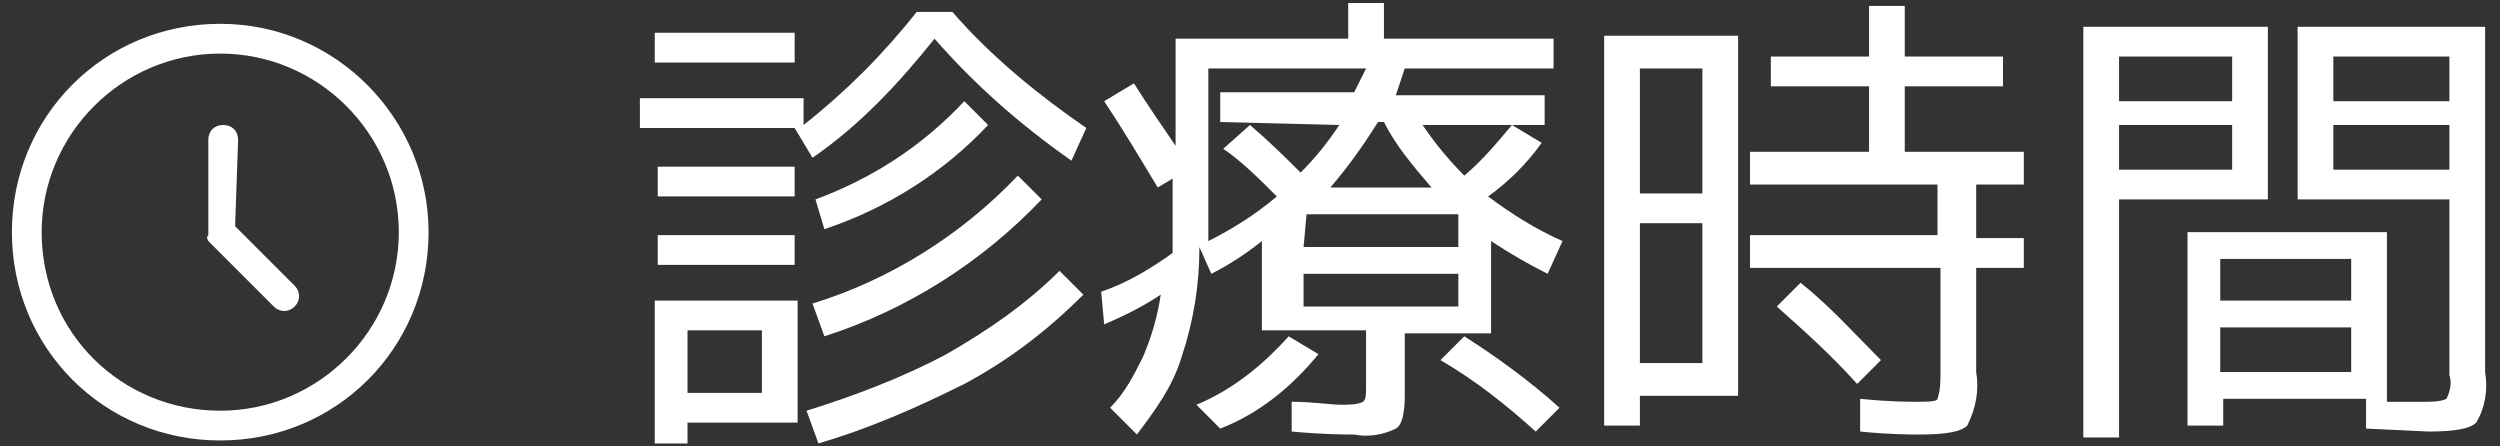 <?xml version="1.0" encoding="utf-8"?>
<!-- Generator: Adobe Illustrator 25.4.1, SVG Export Plug-In . SVG Version: 6.00 Build 0)  -->
<svg version="1.1" id="レイヤー_1" xmlns="http://www.w3.org/2000/svg" xmlns:xlink="http://www.w3.org/1999/xlink" x="0px"
	 y="0px" viewBox="0 0 84 15" style="enable-background:new 0 0 84 15;" xml:space="preserve">
<rect x="0" y="0" width="84" height="15" fill="#333333" stroke="none"/>
<style type="text/css">
	.st0{fill:#FFFFFF;}
	.st1{fill-rule:evenodd;clip-rule:evenodd;fill:#FFFFFF;}
</style>
<g id="レイヤー_2_00000092425200483468642230000011862187230450253242_">
	<g id="レイヤー_2-2">
		<path class="st0" d="M31.4,1.3c-1.2,1.5-2.5,2.9-4.1,4l-0.6-1h-5.2V3.3H27v0.9c1.4-1.1,2.7-2.4,3.8-3.8H32
			c1.3,1.5,2.9,2.8,4.5,3.9L36,5.4C34.3,4.2,32.8,2.9,31.4,1.3z M22,2.1v-1h4.7v1H22z M23.1,14.2v0.7H22v-4.8h4.8v4.1H23.1z
			 M22.1,6.6v-1h4.6v1H22.1z M22.1,8.9v-1h4.6v1H22.1z M23.1,13.2h2.5v-2.1h-2.5V13.2z M27.1,13.8c1.6-0.5,3.2-1.1,4.7-1.9
			c1.4-0.8,2.7-1.7,3.8-2.8l0.8,0.8c-1.2,1.2-2.5,2.2-4,3c-1.6,0.8-3.2,1.5-4.9,2L27.1,13.8z M27.3,10.2c2.6-0.8,5-2.3,6.9-4.3
			L35,6.7c-2,2.1-4.5,3.7-7.3,4.6L27.3,10.2z M27.4,6.7C29.3,6,31,4.9,32.4,3.4l0.8,0.8c-1.5,1.6-3.4,2.8-5.5,3.5L27.4,6.7z"/>
		<path class="st0" d="M52.2,1.3v1h-5c-0.1,0.3-0.2,0.6-0.3,0.9h5v1h-4.1c0.4,0.6,0.9,1.2,1.4,1.7c0.6-0.5,1.1-1.1,1.6-1.7l1,0.6
			c-0.5,0.7-1.1,1.3-1.8,1.8c0.8,0.6,1.6,1.1,2.5,1.5L52,9.2c-0.6-0.3-1.3-0.7-1.9-1.1v3.1h-2.9v2.1c0,0.6-0.1,1-0.3,1.1
			c-0.4,0.2-0.9,0.3-1.4,0.2c-0.3,0-1,0-2.1-0.1v-1c0.7,0,1.3,0.1,1.7,0.1c0.2,0,0.5,0,0.7-0.1c0.1-0.1,0.1-0.2,0.1-0.6v-1.8h-3.5
			V8.1c-0.5,0.4-1.1,0.8-1.7,1.1l-0.4-0.9c0,1.3-0.2,2.5-0.6,3.7c-0.3,1-0.9,1.8-1.5,2.6l-0.9-0.9c0.5-0.5,0.8-1.1,1.1-1.7
			c0.3-0.7,0.5-1.4,0.6-2.1c-0.6,0.4-1.2,0.7-1.9,1L37,9.8c0.9-0.3,1.7-0.8,2.4-1.3c0-0.7,0-1.4,0-2.2V6l-0.5,0.3
			c-0.6-1-1.2-2-1.8-2.9l1-0.6c0.5,0.8,1,1.5,1.4,2.1V1.3h5.8V0.1h1.2v1.2H52.2z M40.2,13.6c1.2-0.5,2.2-1.3,3.1-2.3l1,0.6
			c-0.9,1.1-2,2-3.3,2.5L40.2,13.6z M41,4.1v-1h4.5l0.4-0.8h-5.3V7c0,0.3,0,0.6,0,1.1c0.8-0.4,1.6-0.9,2.3-1.5
			c-0.6-0.6-1.2-1.2-1.8-1.6L42,4.2c0.7,0.6,1.2,1.1,1.7,1.6c0.5-0.5,0.9-1,1.3-1.6L41,4.1z M43.8,8.3h5.2V7.2h-5.1L43.8,8.3z
			 M43.8,9.2v1.1h5.2V9.2H43.8z M48.1,6.3c-0.6-0.7-1.2-1.4-1.6-2.2h-0.2c-0.5,0.8-1,1.5-1.6,2.2H48.1z M48.4,12.1l0.8-0.8
			c1.1,0.7,2.2,1.5,3.2,2.4l-0.8,0.8C50.6,13.6,49.6,12.8,48.4,12.1z"/>
		<path class="st0" d="M55.1,13.3v1h-1.2V1.2h4.5v12.1H55.1z M55.1,6.5h2.1V2.3h-2.1V6.5z M55.1,7.5v4.7h2.1V7.5L55.1,7.5z M68,6.2
			h-1.6v1.8H68V9h-1.6v3.5c0.1,0.6,0,1.2-0.3,1.8c-0.2,0.2-0.7,0.3-1.6,0.3c-0.3,0-1,0-2-0.1v-1.1c1,0.1,1.6,0.1,1.9,0.1
			s0.7,0,0.7-0.1c0.1-0.3,0.1-0.6,0.1-0.9V9h-6.4V7.9h6.3V6.2h-6.3V5.1h4V2.9h-3.3v-1h3.3V0.2h1.2v1.7h3.3v1h-3.3v2.2H68V6.2z
			 M59.7,10.3l0.8-0.8c1,0.8,1.8,1.7,2.7,2.6l-0.8,0.8C61.5,11.9,60.6,11.1,59.7,10.3z"/>
		<path class="st0" d="M70,14.7V0.9h6.2v5.8h-5v8L70,14.7z M71.2,3.4H75V1.9h-3.8V3.4z M71.2,4.2v1.5H75V4.2L71.2,4.2z M81.6,14.5
			l-2.1-0.1v-1h-4.8v0.9h-1.2V7.8h6.7v5.7c0.4,0,0.8,0,1.2,0c0.3,0,0.6,0,0.8-0.1c0.1-0.2,0.2-0.5,0.1-0.8V6.7h-5.1V0.9h6.3v11.6
			c0.1,0.6,0,1.2-0.3,1.7C83,14.4,82.5,14.5,81.6,14.5z M74.6,10.1H79V8.7h-4.4L74.6,10.1z M74.6,11v1.5H79V11H74.6z M82.3,3.4V1.9
			h-3.9v1.5L82.3,3.4z M82.3,4.2h-3.9v1.5h3.9L82.3,4.2z"/>
		<path class="st1" d="M7.4,0.8c-3.9,0-7,3.1-7,7s3.1,7,7,7s7-3.1,7-7l0,0C14.4,4,11.3,0.8,7.4,0.8z M1.4,7.8c0-3.3,2.7-6,6-6
			s6,2.7,6,6s-2.7,6-6,6S1.4,11.2,1.4,7.8z M8,4.7c0-0.3-0.2-0.5-0.5-0.5c-0.3,0-0.5,0.2-0.5,0.5v3.2C6.9,8,7,8.1,7.1,8.2l2.1,2.1
			c0.2,0.2,0.5,0.2,0.7,0c0,0,0,0,0,0c0.2-0.2,0.2-0.5,0-0.7l-2-2L8,4.7z"/>
	</g>
</g>
</svg>
